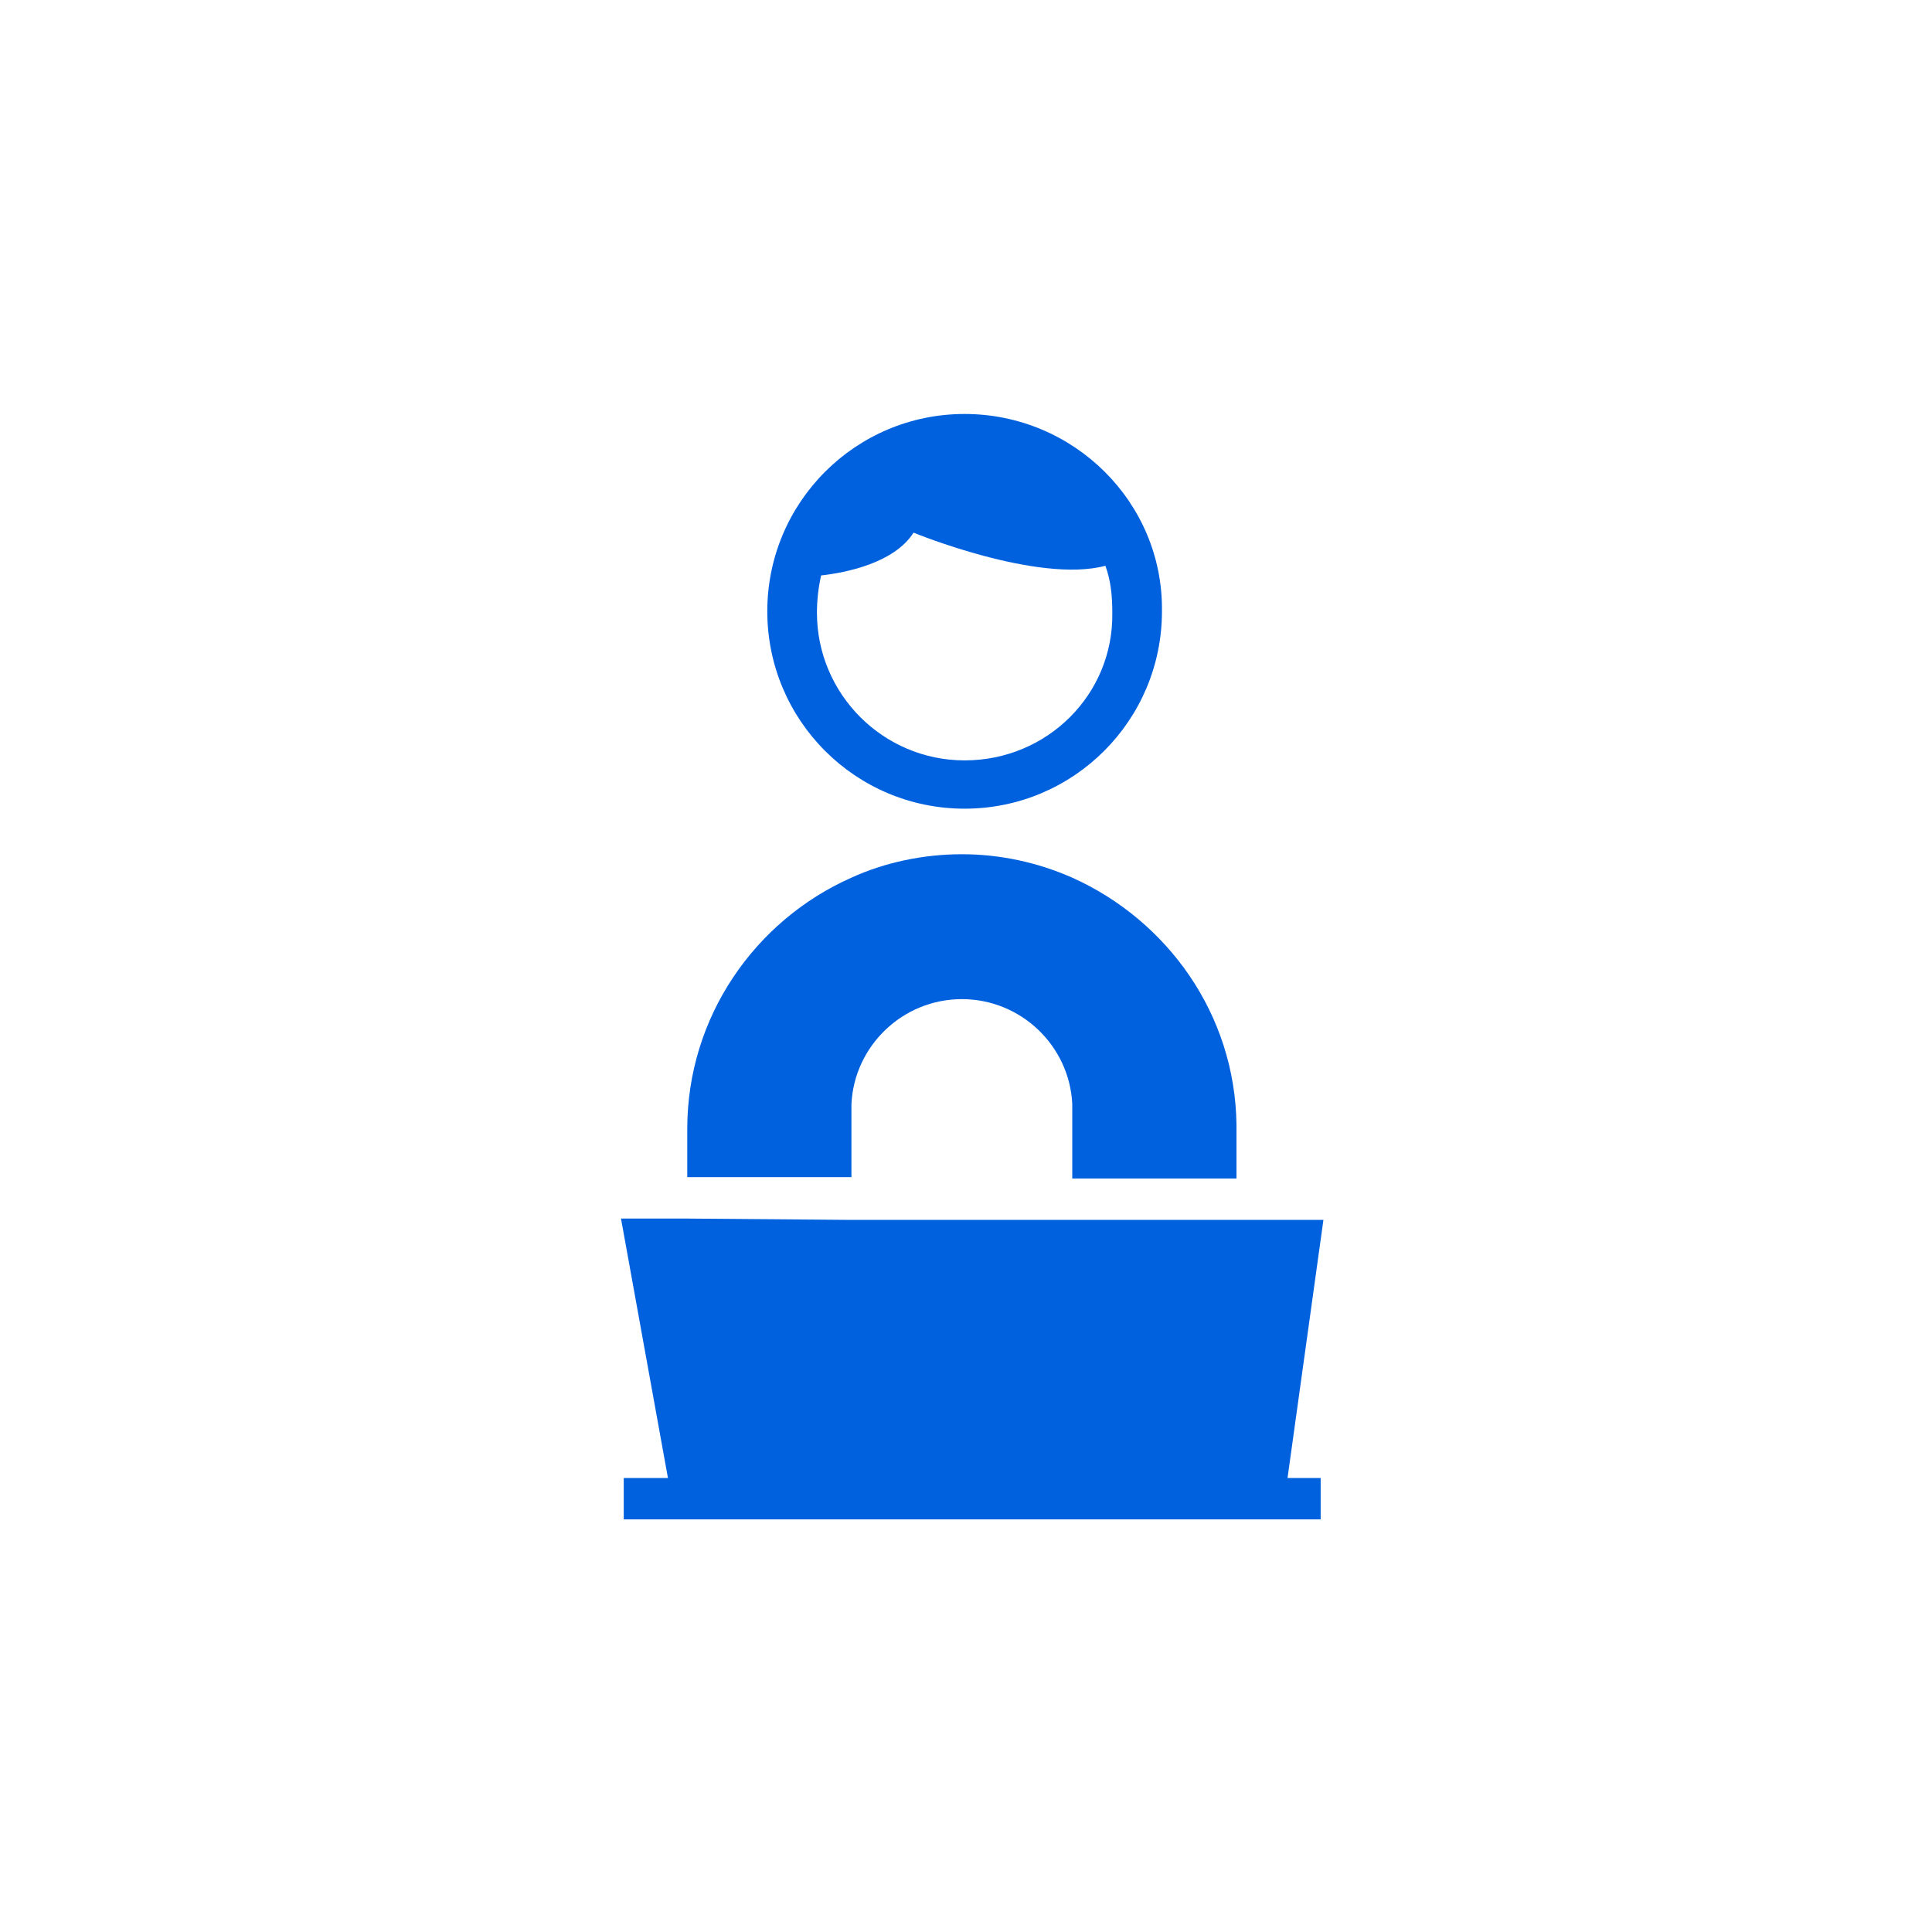 <svg width="40" height="40" viewBox="0 0 40 40" fill="none" xmlns="http://www.w3.org/2000/svg">
    <path d="M19.971 8.571C17.714 8.571 15.886 10.4 15.886 12.657C15.886 14.914 17.714 16.743 19.971 16.743C22.229 16.743 24.057 14.914 24.057 12.657C24.086 10.4 22.229 8.571 19.971 8.571ZM19.971 15.743C18.286 15.743 16.914 14.371 16.914 12.686C16.914 12.428 16.943 12.171 17 11.914C17.514 11.857 18.514 11.657 18.914 11.028C18.914 11.028 21.486 12.086 22.886 11.714C23 12.028 23.029 12.343 23.029 12.686C23.057 14.371 21.686 15.743 19.971 15.743Z" fill="#0061DF"/>
    <path d="M17.628 23.085C17.628 23.057 17.628 23 17.628 22.971C17.628 22.943 17.628 22.886 17.628 22.857C17.686 21.657 18.686 20.686 19.914 20.686C21.143 20.686 22.143 21.657 22.2 22.857C22.2 22.886 22.2 22.943 22.2 22.971C22.2 23 22.2 23.057 22.2 23.085V24.4H25.6V23.285C25.571 21 24.171 19.057 22.2 18.171C21.486 17.857 20.714 17.686 19.914 17.686C19.114 17.686 18.314 17.857 17.628 18.171C15.629 19.057 14.229 21.057 14.229 23.371V24.371H17.628V23.085Z" fill="#0061DF"/>
    <path d="M27.4 25.257H25.6H22.229H17.629L14.229 25.229H12.857L13.829 30.6H12.914V31.457H27.343V30.6H26.657L27.4 25.257Z" fill="#0061DF"/>
</svg>
